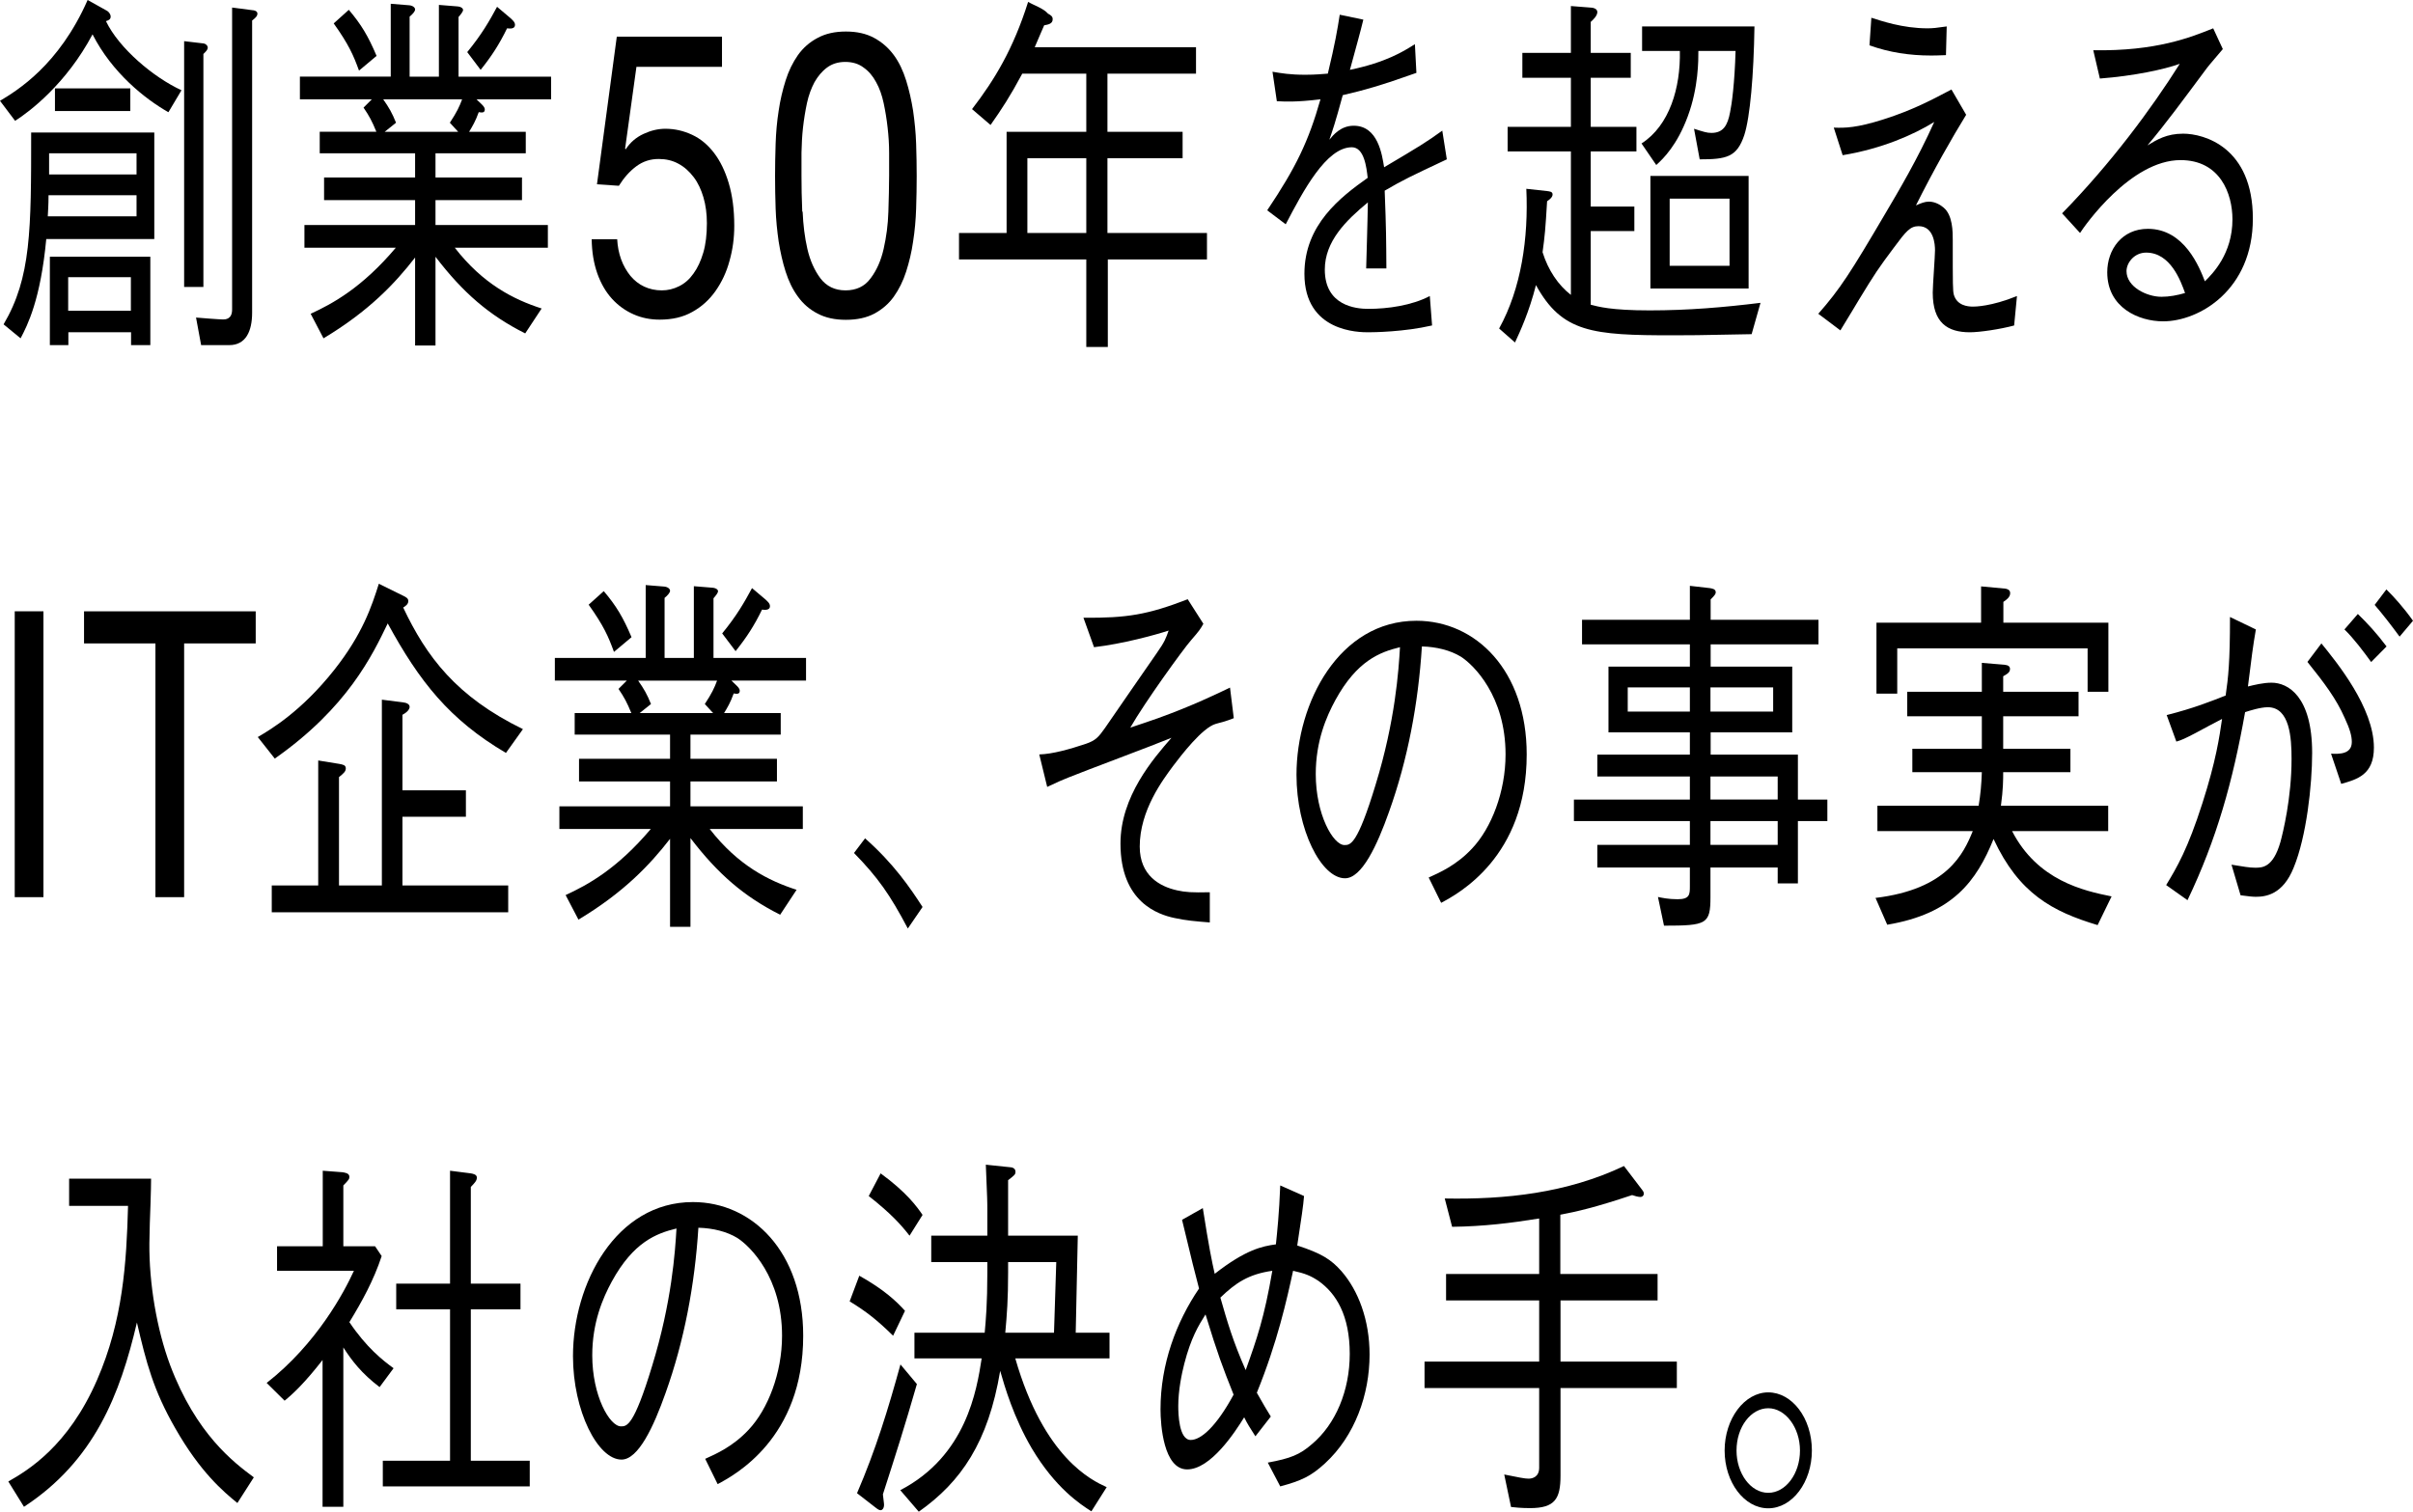 <?xml version="1.0" encoding="UTF-8"?>
<svg id="_レイヤー_2" data-name="レイヤー 2" xmlns="http://www.w3.org/2000/svg" viewBox="0 0 127.77 80.07">
  <defs>
    <style>
      .cls-1 {
        stroke-width: 0px;
      }
    </style>
  </defs>
  <path class="cls-1" d="m8.91,5.94c-1.23-.7-2.97-2.08-4.01-4.12C3.51,4.44,1.56,5.92.8,6.4l-.8-1.06c.9-.54,3.12-1.88,4.64-5.34l1.04.58c.09.06.18.18.18.3,0,.16-.13.2-.25.24.69,1.44,2.52,2.98,4,3.66l-.69,1.16Zm-6.46,6.72c-.3,3.2-.99,4.56-1.36,5.26l-.9-.74c1.46-2.48,1.46-4.98,1.46-10.16h6.52v5.64H2.45Zm4.78-2.32H2.57c0,.56-.03.86-.04,1.12h4.7v-1.12Zm0-2.22H2.6v1.12h4.63v-1.12Zm-.29,10.16v-.68h-3.32v.68h-.98v-4.68h5.32v4.68h-1.02ZM2.91,5.88v-1.2h3.99v1.2h-3.99Zm4.02,8.8h-3.32v1.78h3.32v-1.78Zm3.84-11.82v12.34h-1.02V2.18l1.02.12c.14.02.23.12.23.22,0,.12-.09.2-.23.34Zm2.58-1.78v15.48c0,.98-.33,1.72-1.21,1.72h-1.49l-.27-1.46c.23.02,1.22.1,1.43.1.11,0,.48,0,.48-.52V.4l1.08.14c.08,0,.26.04.26.18s-.12.24-.27.36Z"/>
  <path class="cls-1" d="m25.23,5.26l.27.26c.06.06.17.16.17.28,0,.2-.18.16-.32.14-.18.5-.33.74-.51,1.04h3v1.14h-4.78v1.28h4.58v1.2h-4.58v1.32h5.95v1.2h-4.93c1.49,1.92,3.11,2.74,4.6,3.22l-.87,1.32c-1.91-.96-3.3-2.16-4.75-4.06v4.7h-1.08v-4.66c-1.07,1.38-2.45,2.84-4.85,4.28l-.68-1.3c1.17-.54,2.72-1.38,4.51-3.5h-4.84v-1.2h5.86v-1.32h-4.82v-1.2h4.82v-1.28h-5.05v-1.14h3c-.23-.56-.38-.84-.68-1.28l.44-.44h-3.81v-1.2h4.81V.2l.99.08c.18.02.3.12.3.22s-.12.24-.29.38v3.18h1.55V.26l.99.08c.21.02.29.12.29.18,0,.1-.12.24-.24.38v3.16h4.9v1.2h-3.95Zm-6.22-1.52c-.29-.8-.54-1.38-1.34-2.5l.8-.72c.66.78,1.02,1.38,1.47,2.44l-.93.78Zm1.28,1.52c.31.44.47.72.68,1.24l-.6.48h3.89l-.44-.48c.38-.58.5-.84.65-1.24h-4.17Zm6.56-3.76c-.42.86-.81,1.46-1.4,2.2l-.71-.94c.77-.94,1.17-1.64,1.58-2.4l.71.6c.1.1.24.2.24.36,0,.22-.27.2-.42.18Z"/>
  <path class="cls-1" d="m33.7,3.54l-.6,4.33.03.04c.24-.37.56-.64.95-.82.39-.18.77-.27,1.15-.27.5,0,.97.11,1.42.32.45.21.83.53,1.16.96s.59.97.78,1.61.29,1.39.29,2.25c0,.64-.08,1.25-.25,1.85-.16.6-.41,1.13-.74,1.6s-.74.84-1.23,1.11c-.49.28-1.07.41-1.73.41-.49,0-.95-.09-1.38-.28-.43-.19-.81-.46-1.14-.82-.33-.36-.59-.81-.78-1.34-.19-.54-.29-1.14-.3-1.82h1.35c.02.38.09.74.21,1.07.12.33.29.62.49.87.21.25.45.44.73.57.28.13.59.2.93.2.32,0,.62-.07.92-.22s.55-.37.76-.67c.22-.3.39-.67.52-1.11.13-.44.19-.96.19-1.56,0-.49-.06-.95-.18-1.36s-.29-.78-.52-1.08-.49-.54-.81-.71c-.31-.17-.66-.25-1.04-.25-.45,0-.84.13-1.19.39-.35.26-.65.6-.92,1.03l-1.16-.08,1.05-7.82h5.57v1.6h-4.55Z"/>
  <path class="cls-1" d="m41.07,7.61c.02-.59.07-1.17.16-1.74.08-.56.21-1.1.37-1.61s.38-.95.65-1.34c.27-.38.62-.69,1.04-.91.42-.23.92-.34,1.5-.34s1.08.11,1.5.34c.42.23.76.53,1.04.91s.49.83.65,1.34.28,1.05.37,1.61c.08.57.14,1.14.16,1.74.02.59.03,1.17.03,1.72s-.01,1.12-.03,1.72c-.02.59-.07,1.17-.16,1.74-.08.57-.21,1.1-.37,1.6-.16.5-.38.94-.65,1.32s-.62.68-1.03.9c-.41.22-.92.33-1.51.33s-1.08-.11-1.5-.33c-.42-.22-.77-.52-1.04-.9-.28-.38-.49-.82-.65-1.32-.16-.5-.28-1.04-.37-1.6-.08-.56-.14-1.14-.16-1.74-.02-.59-.03-1.17-.03-1.72s.01-1.12.03-1.72Zm1.43,3.6c.03.7.11,1.36.25,1.97.14.61.37,1.13.69,1.56.32.42.76.64,1.33.64s1.02-.21,1.33-.64c.32-.42.55-.94.69-1.56s.23-1.27.25-1.97.04-1.33.04-1.9c0-.37,0-.77,0-1.22,0-.45-.03-.89-.08-1.33-.05-.45-.12-.88-.21-1.3-.09-.42-.22-.79-.4-1.11-.17-.32-.39-.58-.66-.77-.26-.2-.59-.3-.97-.3s-.7.1-.97.3c-.27.2-.48.46-.66.77-.17.32-.31.69-.4,1.11-.09.42-.16.86-.21,1.3-.05.44-.07.89-.08,1.33,0,.44,0,.85,0,1.22,0,.56.01,1.2.04,1.9Z"/>
  <path class="cls-1" d="m58.66,13.74v4.64h-1.14v-4.64h-6.74v-1.4h2.52v-5.36h4.22v-3.08h-3.39c-.63,1.18-1.1,1.9-1.68,2.72l-.98-.84c1.2-1.56,2.18-3.18,2.97-5.68.3.18.81.34,1.05.62.18.1.25.16.25.3,0,.24-.23.28-.45.32-.11.24-.23.54-.5,1.16h8.54v1.4h-4.69v3.08h3.98v1.4h-3.98v3.96h5.27v1.4h-5.27Zm-1.14-5.36h-3.12v3.96h3.12v-3.96Z"/>
  <path class="cls-1" d="m75.82,17.24c-1.46.34-3.09.36-3.36.36-.48,0-3.39,0-3.39-3.1,0-2.6,1.91-4.06,3.35-5.08-.06-.54-.18-1.62-.84-1.62-1.35,0-2.57,2.3-3.5,4.08l-.98-.74c1.53-2.28,2.19-3.66,2.82-5.88-1.31.16-1.89.12-2.31.1l-.23-1.56c.47.08.92.16,1.74.16.57,0,.89-.04,1.19-.06.38-1.58.51-2.34.63-3.12l1.25.26c-.17.7-.33,1.26-.71,2.66,1.92-.4,2.84-.98,3.44-1.36l.08,1.52c-1.91.68-2.78.92-3.9,1.18-.42,1.54-.53,1.84-.71,2.36.2-.24.6-.74,1.29-.74,1.28,0,1.5,1.52,1.61,2.2,1.89-1.12,2.22-1.32,3.08-1.94l.24,1.52c-1.91.9-2.3,1.08-3.29,1.66.08,2.06.08,2.56.09,4.12h-1.07c0-.18.03-.94.04-1.42.03-.82.03-1.36.05-2.08-1.16.96-2.28,2.06-2.28,3.56,0,1.92,1.65,2.08,2.3,2.08,1.04,0,2.31-.18,3.26-.68l.12,1.56Z"/>
  <path class="cls-1" d="m92.75,17.7c-2.88.06-3.41.06-4.17.06-4.25,0-5.87-.14-7.25-2.66-.36,1.42-.84,2.46-1.11,3.04l-.84-.74c1.17-2.12,1.56-4.78,1.44-7.4l1.1.12c.12.02.29.02.29.18s-.18.28-.29.36c-.09,1.5-.12,1.82-.24,2.7.3.96.83,1.74,1.5,2.26v-7.6h-3.35v-1.3h3.35v-2.6h-2.57v-1.32h2.57V.32l1.02.08c.12,0,.38.04.38.24,0,.18-.19.38-.35.52v1.64h2.12v1.32h-2.12v2.6h2.42v1.3h-2.42v2.92h2.31v1.3h-2.31v3.9c.39.1,1.07.3,3.12.3s3.92-.16,5.87-.4l-.47,1.66Zm-.39-10.54c-.39,1.16-.93,1.28-2.36,1.28l-.3-1.62c.5.16.68.22.92.22.63,0,.86-.4.99-1.1.09-.42.24-1.52.29-3.24h-1.97c0,.48.01,1.92-.56,3.46-.56,1.52-1.29,2.24-1.67,2.58l-.78-1.14c1.49-.96,2.07-2.96,2.03-4.9h-2v-1.3h5.95c-.04,2.58-.23,4.8-.54,5.76Zm-4.97,8.12v-5.96h5.2v5.96h-5.2Zm4.19-4.76h-3.17v3.56h3.17v-3.56Z"/>
  <path class="cls-1" d="m97.11,6.76c.57.02,1.19.02,2.63-.44,1.58-.5,2.64-1.08,3.59-1.58l.78,1.34c-.75,1.22-1.71,2.9-2.66,4.8.27-.12.47-.2.69-.2.33,0,.62.18.78.32.48.4.48,1.28.48,1.72,0,2.42,0,2.68.06,2.9.17.56.72.62,1.01.62.09,0,.96,0,2.33-.56l-.15,1.56c-.74.2-1.83.36-2.34.36-1.19,0-1.97-.5-1.97-2.1,0-.36.12-1.92.12-2.24s-.06-1.28-.87-1.28c-.44,0-.66.26-1.31,1.14-.81,1.08-1.01,1.38-1.85,2.76-.29.48-.32.54-.98,1.62l-1.17-.88c1.16-1.32,1.71-2.18,3.59-5.38.66-1.12,1.65-2.78,2.55-4.78-1.1.68-2.78,1.42-4.85,1.76l-.47-1.46Zm1.98-5.82c.51.16,1.65.56,2.97.56.26,0,.48-.02,1.02-.1l-.04,1.52c-.45.02-.65.02-.81.02-1.1,0-2.19-.16-3.24-.54l.1-1.46Z"/>
  <path class="cls-1" d="m110.85,2.66c3.3.06,5.15-.68,6.34-1.16l.51,1.1c-.13.16-.74.86-.84,1-1.37,1.84-2.16,2.92-3.15,4.1.5-.3,1.01-.62,1.89-.62,1.11,0,3.69.72,3.69,4.5s-2.84,5.44-4.75,5.44c-1.29,0-2.96-.72-2.96-2.6,0-1.2.78-2.3,2.15-2.3,1.94,0,2.73,2.04,3.02,2.78.41-.4,1.46-1.46,1.46-3.28,0-1.36-.65-3.14-2.75-3.14-2.64,0-5.08,3.48-5.32,3.86l-.95-1.04c2.6-2.66,4.73-5.54,6.23-7.92-.83.3-2.42.64-4.23.78l-.35-1.5Zm2.79,10.72c-.63,0-1.04.54-1.04.98,0,.84,1.08,1.36,1.85,1.36.42,0,.84-.08,1.25-.2-.23-.64-.77-2.14-2.06-2.14Z"/>
  <path class="cls-1" d="m2.3,32.38v15.14H.78v-15.14h1.52Z"/>
  <path class="cls-1" d="m4.45,34.08v-1.7h9.09v1.7h-3.79v13.44h-1.52v-13.44h-3.79Z"/>
  <path class="cls-1" d="m13.65,39.04c.68-.4,2.31-1.36,4.05-3.56,1.5-1.9,1.98-3.36,2.36-4.56l1.26.62c.21.1.3.16.3.3,0,.18-.18.28-.27.34,1.23,2.6,2.81,4.72,6.34,6.44l-.9,1.26c-2.99-1.76-4.58-3.78-6.26-6.86-.81,1.68-2.13,4.46-5.98,7.16l-.9-1.14Zm4.31,1.42c.2.04.35.06.35.24,0,.16-.11.26-.36.46v5.74h2.27v-9.84l1.11.14c.2.02.36.1.36.24,0,.1-.08.26-.38.42v4h3.36v1.4h-3.36v3.64h5.6v1.42h-12.52v-1.42h2.46v-6.62l1.11.18Z"/>
  <path class="cls-1" d="m38.73,36.05l.27.26c.06.06.17.16.17.28,0,.2-.18.16-.32.14-.18.5-.33.74-.51,1.04h3v1.14h-4.78v1.28h4.58v1.2h-4.58v1.32h5.95v1.2h-4.93c1.49,1.92,3.11,2.74,4.6,3.22l-.87,1.32c-1.91-.96-3.3-2.16-4.75-4.06v4.7h-1.08v-4.66c-1.07,1.38-2.45,2.84-4.85,4.28l-.68-1.3c1.17-.54,2.72-1.38,4.51-3.5h-4.84v-1.2h5.86v-1.32h-4.82v-1.2h4.82v-1.28h-5.05v-1.14h3c-.23-.56-.38-.84-.68-1.28l.44-.44h-3.81v-1.2h4.81v-3.86l.99.08c.18.02.3.12.3.22s-.12.24-.29.38v3.18h1.55v-3.8l.99.08c.21.02.29.12.29.18,0,.1-.12.24-.24.38v3.16h4.9v1.2h-3.95Zm-6.22-1.52c-.29-.8-.54-1.38-1.34-2.5l.8-.72c.66.78,1.02,1.38,1.47,2.44l-.93.78Zm1.28,1.52c.31.44.47.72.68,1.24l-.6.48h3.89l-.44-.48c.38-.58.5-.84.65-1.24h-4.17Zm6.56-3.76c-.42.86-.81,1.46-1.4,2.2l-.71-.94c.77-.94,1.17-1.64,1.58-2.4l.71.6c.1.1.24.2.24.36,0,.22-.27.2-.42.18Z"/>
  <path class="cls-1" d="m45.8,44.4c1.52,1.34,2.39,2.62,3.05,3.64l-.78,1.14c-.95-1.8-1.58-2.7-2.85-4l.59-.78Z"/>
  <path class="cls-1" d="m57.38,32.72c2.28.02,3.39-.16,5.51-.98l.83,1.3c-.17.3-.21.36-.66.88-.42.48-2.43,3.26-3.21,4.62.45-.14.99-.34,1.47-.5,1.83-.66,3.14-1.3,3.81-1.62l.2,1.62c-.41.16-.57.2-.95.3-.72.2-1.86,1.7-2.27,2.24-.53.72-1.76,2.34-1.76,4.26,0,1.54,1.07,2.12,1.98,2.32.45.1.78.12,1.73.1v1.6c-.74-.06-1.26-.1-1.89-.24-.83-.18-2.84-.82-2.84-3.94,0-2.5,1.74-4.5,2.7-5.6-.86.36-4.67,1.78-5.45,2.1-.3.12-.54.22-1.13.5l-.42-1.72c.71-.02,1.62-.28,2.46-.56.53-.18.68-.36,1.02-.84,1.34-1.94,1.47-2.14,2.75-3.98.42-.6.47-.76.62-1.18-.74.24-2.42.7-3.95.88l-.56-1.56Z"/>
  <path class="cls-1" d="m75.65,46.48c.57-.26,1.46-.64,2.3-1.54,1.02-1.08,1.77-3,1.77-4.98,0-3.08-1.68-4.74-2.37-5.18-.56-.34-1.29-.52-2.06-.54-.19,3.02-.75,6-1.74,8.76-.63,1.78-1.44,3.52-2.33,3.52-1.26,0-2.57-2.58-2.57-5.48,0-3.84,2.27-8.16,6.35-8.16,3.15,0,5.84,2.64,5.84,7.08,0,5.44-3.63,7.38-4.53,7.86l-.66-1.34Zm-4.94-9.4c-.48.88-1.04,2.18-1.04,3.92,0,2.14.92,3.76,1.52,3.76.31,0,.68,0,1.65-3.2,1.04-3.38,1.22-6.06,1.29-7.28-1.07.26-2.28.72-3.42,2.8Z"/>
  <path class="cls-1" d="m90.58,34.13v1.18h4.32v3.48h-4.32v1.18h4.62v2.38h1.56v1.14h-1.56v3.3h-1.07v-.84h-3.56v1.56c0,1.44-.2,1.52-2.46,1.52l-.32-1.52c.2.04.54.12,1.04.12.65,0,.65-.26.65-.7v-.98h-4.9v-1.2h4.9v-1.26h-6.14v-1.14h6.14v-1.22h-4.9v-1.16h4.9v-1.18h-4.31v-3.48h4.31v-1.18h-5.71v-1.3h5.71v-1.8l1.05.12c.11.02.32.04.32.22,0,.08-.03.14-.27.38v1.08h5.71v1.3h-5.71Zm-1.1,3.56v-1.28h-3.29v1.28h3.29Zm4.41-1.28h-3.32v1.28h3.32v-1.28Zm.24,5.94v-1.22h-3.56v1.22h3.56Zm0,2.4v-1.26h-3.56v1.26h3.56Z"/>
  <path class="cls-1" d="m104.94,35.11l1.2.1c.21.02.29.1.29.22,0,.16-.09.24-.36.39v.82h3.99v1.3h-3.99v1.72h3.56v1.24h-3.56c0,.38,0,.9-.12,1.78h5.68v1.34h-5.09c1.35,2.62,3.78,3.16,5.27,3.46l-.74,1.52c-2.39-.72-4.16-1.66-5.51-4.56-.9,2.22-2.16,3.96-5.63,4.54l-.62-1.42c3.8-.46,4.66-2.34,5.15-3.54h-5.05v-1.34h5.36c.1-.6.15-1.14.17-1.78h-3.68v-1.24h3.68v-1.72h-3.95v-1.3h3.95v-1.53Zm-.03-4.05l1.29.12c.06.02.24.04.24.24s-.18.34-.36.46v1.1h5.56v3.66h-1.1v-2.3h-10.08v2.4h-1.1v-3.76h5.54v-1.92Z"/>
  <path class="cls-1" d="m114.71,37.88c1.5-.38,2.37-.74,3.14-1.04.14-.98.23-1.74.23-4.16l1.37.66c-.15.86-.23,1.48-.42,3.02.33-.08.81-.2,1.25-.2.87,0,2.15.72,2.15,3.72,0,1.7-.3,4.44-.98,6.08-.57,1.42-1.47,1.54-2,1.54-.17,0-.35-.02-.81-.08l-.48-1.62c.62.1.95.16,1.25.16.38,0,.95,0,1.34-1.36.13-.48.59-2.32.59-4.4,0-1.12-.09-2.74-1.26-2.74-.39,0-.95.18-1.2.26-.65,3.66-1.5,6.72-3.05,9.96l-1.13-.8c.57-.94,1.14-1.9,1.92-4.34.72-2.24.9-3.5,1.04-4.46-.23.12-1.22.64-1.43.76-.54.28-.71.36-.99.44l-.51-1.4Zm8.21-3.8c.81,1,2.78,3.4,2.78,5.52,0,1.44-.89,1.68-1.73,1.92l-.54-1.6c.42.02,1.1.04,1.1-.62,0-.32-.1-.68-.38-1.28-.44-1-1.07-1.84-1.97-2.96l.74-.98Zm2.63.98c-.39-.54-.93-1.26-1.41-1.72l.71-.82c.51.5.98,1,1.52,1.72l-.81.82Zm.81-3.84c.39.38.93.98,1.41,1.66l-.71.84c-.44-.6-.92-1.22-1.32-1.68l.62-.82Z"/>
  <path class="cls-1" d="m12.57,79.61c-.74-.6-1.97-1.64-3.29-3.96-1.16-2.02-1.53-3.46-2.03-5.6-.89,3.8-2.25,7.32-5.98,9.76l-.83-1.34c1.02-.58,3.17-1.86,4.7-5.38,1.37-3.14,1.56-6.22,1.64-9.22h-3.12v-1.44h4.34c0,.38-.01.62-.03,1.32-.02.34-.06,1.8-.06,2.1-.02,2.12.39,4.56,1.1,6.46,1.38,3.66,3.38,5.16,4.43,5.94l-.87,1.36Z"/>
  <path class="cls-1" d="m17.1,72.01c-.98,1.26-1.59,1.82-2.03,2.18l-.95-.94c2.66-2.08,4.11-4.82,4.62-5.94h-4.07v-1.3h2.42v-4l1.05.08c.1.02.36.04.36.24,0,.12-.03.16-.32.46v3.22h1.68l.35.52c-.42,1.28-1.05,2.42-1.71,3.5.9,1.34,1.76,2.02,2.34,2.44l-.74,1c-.95-.72-1.47-1.4-1.92-2.1v8.44h-1.1v-7.8Zm6.73-10l1.1.14c.12.02.32.06.32.22s-.09.26-.32.5v5.12h2.63v1.36h-2.63v8.02h3.12v1.36h-7.78v-1.36h3.56v-8.02h-2.85v-1.36h2.85v-5.98Z"/>
  <path class="cls-1" d="m37.34,77.27c.57-.26,1.46-.64,2.3-1.54,1.02-1.08,1.77-3,1.77-4.98,0-3.08-1.68-4.74-2.37-5.18-.56-.34-1.29-.52-2.06-.54-.19,3.02-.75,6-1.74,8.76-.63,1.78-1.44,3.52-2.33,3.52-1.26,0-2.57-2.58-2.57-5.48,0-3.84,2.27-8.16,6.35-8.16,3.15,0,5.84,2.64,5.84,7.08,0,5.44-3.63,7.38-4.53,7.86l-.66-1.34Zm-4.94-9.4c-.48.88-1.04,2.18-1.04,3.92,0,2.14.92,3.76,1.52,3.76.31,0,.68,0,1.65-3.2,1.04-3.38,1.22-6.06,1.29-7.28-1.07.26-2.28.72-3.42,2.8Z"/>
  <path class="cls-1" d="m47.29,70.75c-.81-.8-1.41-1.28-2.3-1.82l.51-1.36c1.32.74,1.97,1.36,2.42,1.86l-.63,1.32Zm-.54,8.4c.04.4.06.44.06.56,0,.16-.08.28-.18.28-.06,0-.12-.02-.27-.14l-.98-.76c.99-2.3,1.64-4.42,2.3-6.82l.87,1.04c-.65,2.26-1.11,3.7-1.8,5.84Zm1.41-13.7c-.45-.58-.99-1.18-2.16-2.1l.63-1.2c1.37,1,1.92,1.76,2.22,2.2l-.69,1.1Zm5.6,6.5c1.52,5.28,4.05,6.46,4.84,6.82l-.81,1.28c-.6-.38-1.91-1.24-3.16-3.34-.96-1.64-1.43-3.26-1.67-4.1-.63,3.78-2.07,5.88-4.31,7.46l-.98-1.14c3.5-1.82,4.05-5.3,4.31-6.98h-3.56v-1.36h3.72c.06-.64.14-1.56.14-3.16v-.58h-2.97v-1.4h2.97v-1.28c0-.46,0-.68-.08-2.48l1.34.14c.15.02.23.12.23.22,0,.16-.03.18-.39.46v2.94h3.69l-.11,5.14h1.79v1.36h-4.99Zm-.38-5.1v.56c0,1.4-.06,2.2-.15,3.18h2.58l.12-3.74h-2.55Z"/>
  <path class="cls-1" d="m66.47,76.07c-.32-.5-.41-.64-.59-1-.48.78-1.77,2.76-3.02,2.76s-1.41-2.36-1.41-3.18c0-2.4.83-4.62,2.04-6.4-.27-1.02-.33-1.28-.9-3.64l1.1-.62c.33,2.1.48,2.82.63,3.48,1.64-1.28,2.51-1.46,3.24-1.56.07-.68.17-1.6.23-3.12l1.26.56c-.04.52-.13,1.1-.36,2.62,1.29.42,1.79.74,2.34,1.36.89,1.02,1.49,2.58,1.49,4.42,0,2.1-.77,4.3-2.36,5.76-.74.68-1.25.92-2.37,1.22l-.66-1.26c1.2-.22,1.7-.42,2.34-.98,1.26-1.06,2-2.84,2-4.78,0-2.04-.72-3.2-1.65-3.86-.42-.28-.72-.4-1.35-.54-.33,1.52-.83,3.78-1.92,6.46.38.66.51.9.74,1.26l-.81,1.04Zm-2.63-6.46c-.38.6-.78,1.26-1.13,2.62-.14.54-.32,1.42-.32,2.24,0,.4.03,1.8.66,1.8.54,0,1.35-.7,2.27-2.4-.59-1.48-.84-2.14-1.49-4.26Zm3.53-2.3c-1.26.18-1.94.64-2.75,1.42.36,1.26.66,2.3,1.34,3.84.59-1.64.99-2.8,1.41-5.26Z"/>
  <path class="cls-1" d="m82.63,67.48h5.14v1.4h-5.14v3.24h6.16v1.4h-6.16v4.64c0,1.22-.29,1.72-1.61,1.72-.48,0-.84-.04-1.01-.06l-.36-1.72c.8.16,1.08.22,1.29.22.19,0,.56-.08.56-.58v-4.22h-6.07v-1.4h6.07v-3.24h-4.93v-1.4h4.93v-2.94c-1.49.24-2.94.42-4.61.44l-.39-1.5c3.21.06,6.46-.28,9.49-1.72l.96,1.26c.05.06.09.12.09.2,0,.12-.09.18-.18.18-.12,0-.32-.06-.44-.1-1.91.64-2.94.88-3.8,1.04v3.14Z"/>
  <path class="cls-1" d="m95.94,76.83c0,1.68-1.04,3.06-2.31,3.06s-2.31-1.38-2.31-3.06,1.05-3.08,2.31-3.08,2.31,1.36,2.31,3.08Zm-3.99,0c0,1.22.75,2.24,1.68,2.24s1.68-1.02,1.68-2.24-.77-2.24-1.68-2.24-1.68.98-1.68,2.24Z"/>
</svg>